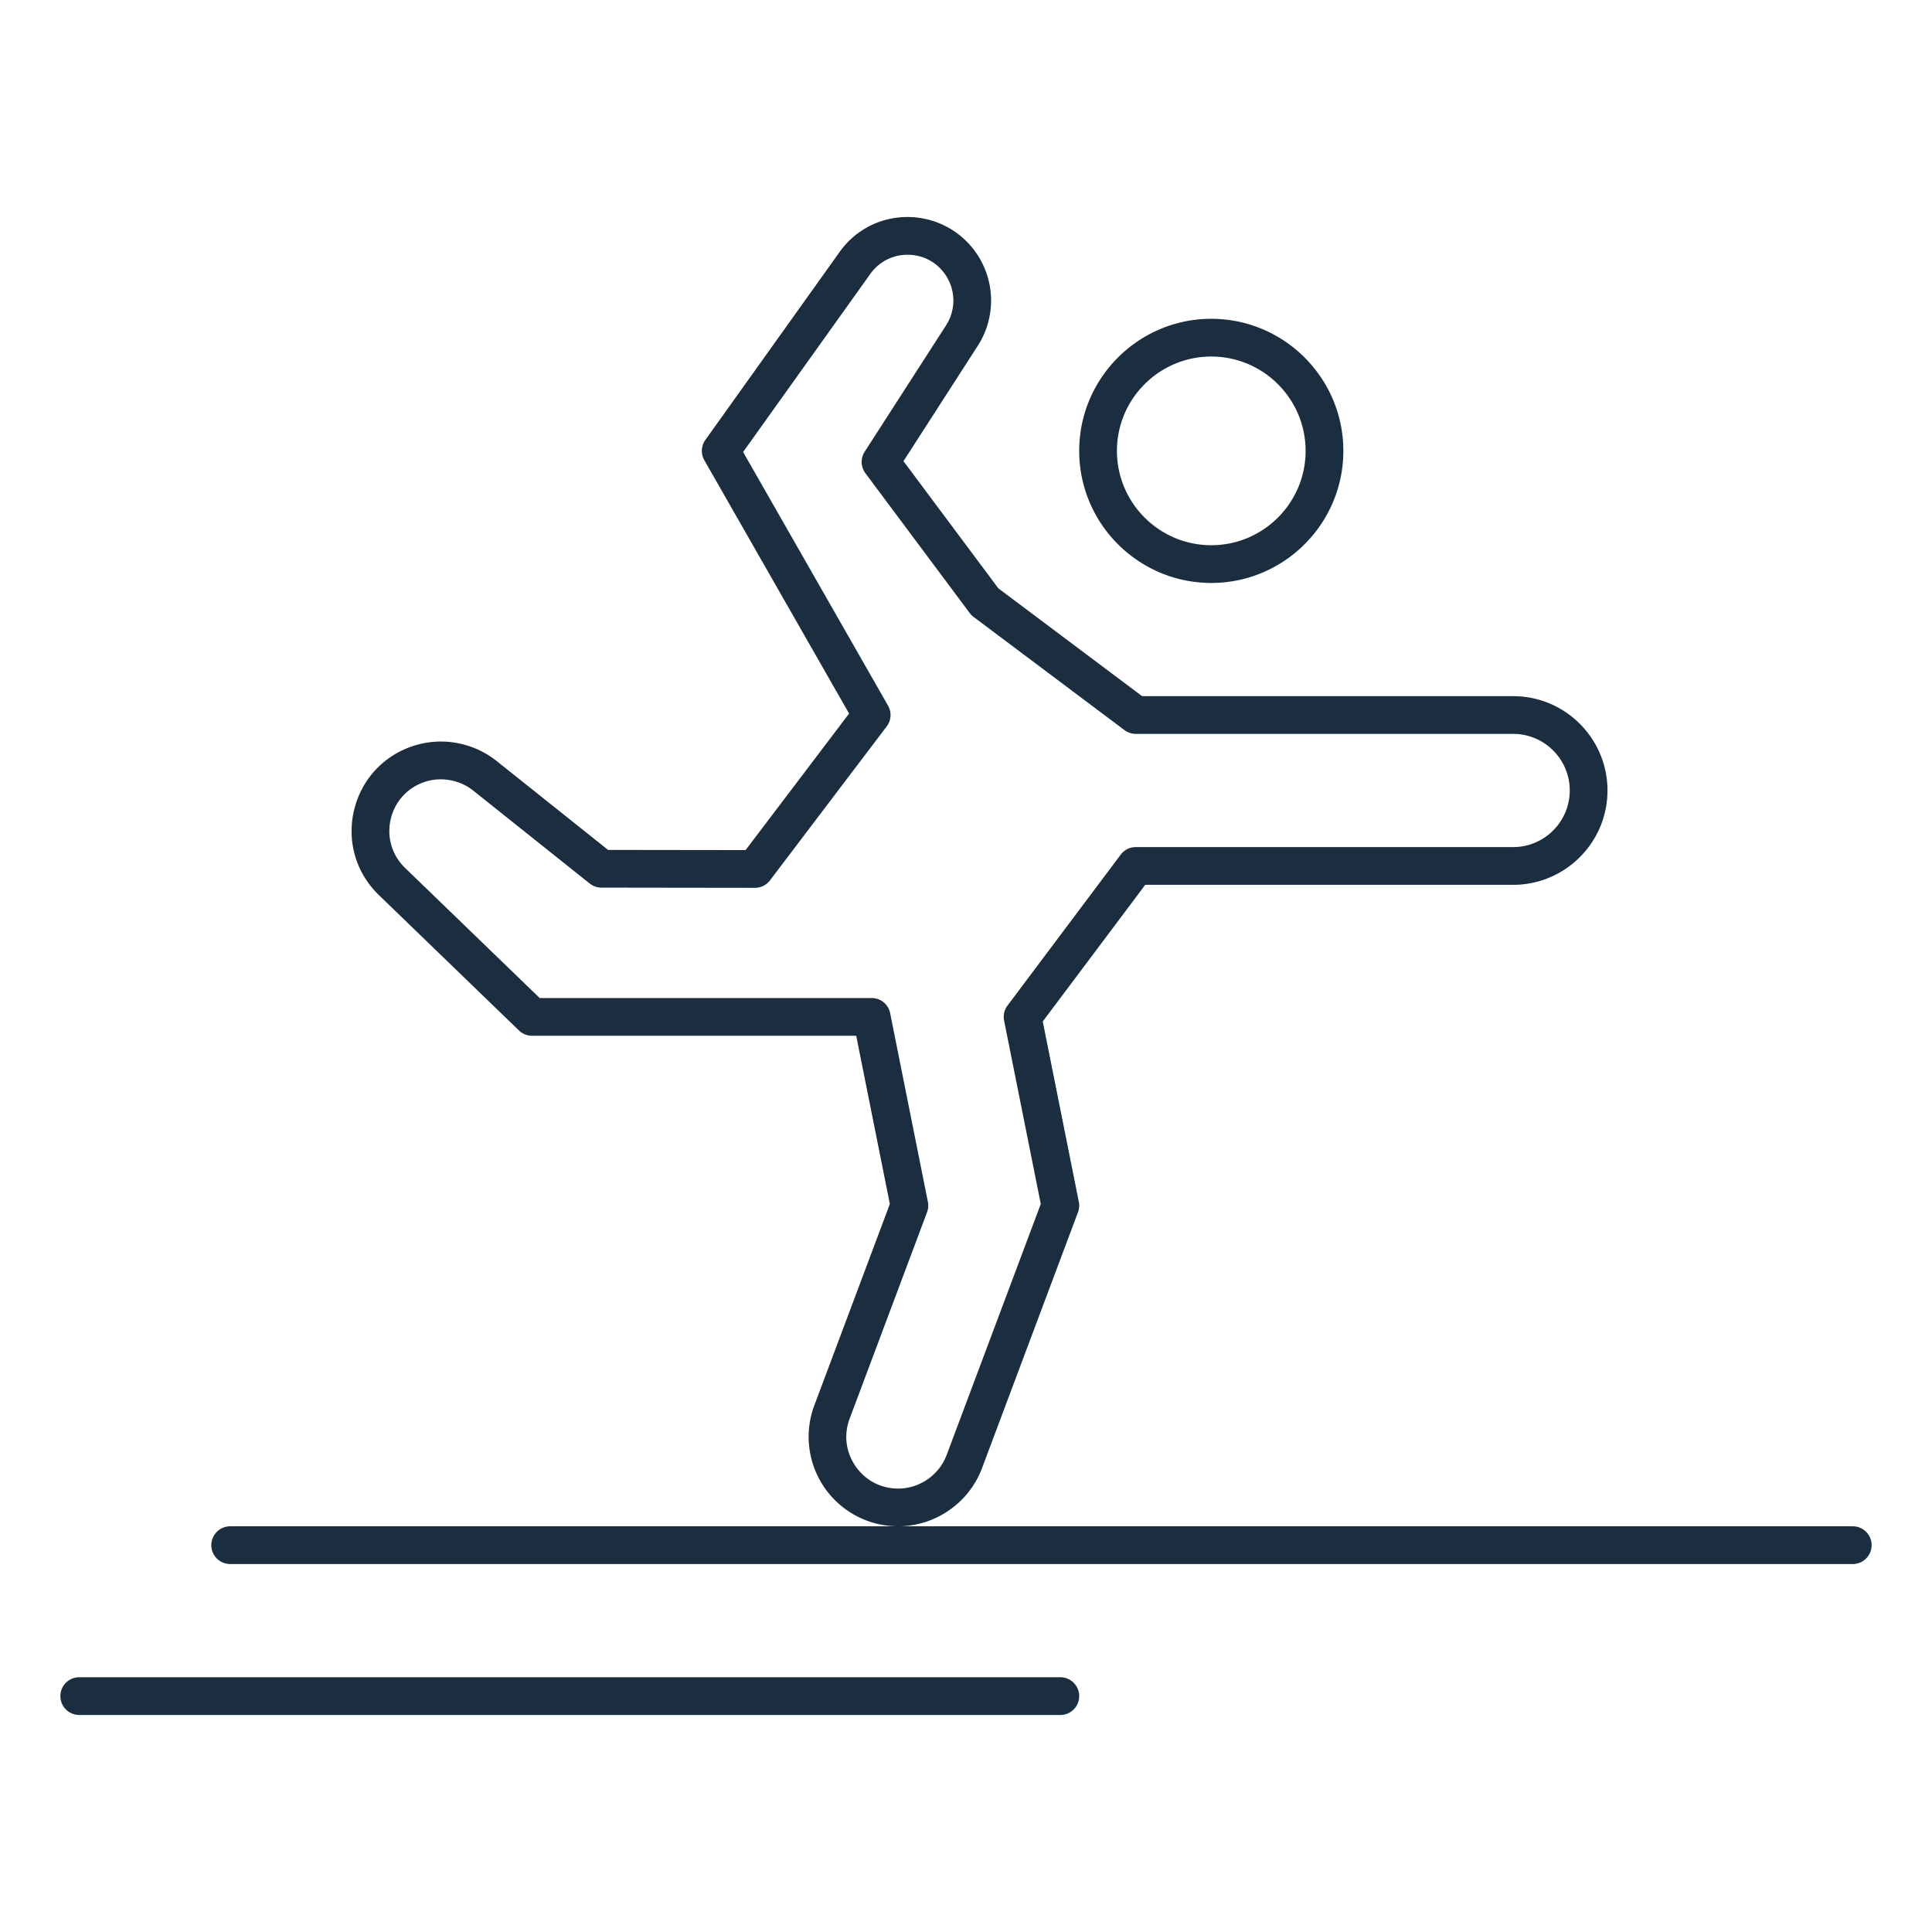 <svg xmlns="http://www.w3.org/2000/svg" viewBox="0 0 512 512" xml:space="preserve"><path d="M238.022 404.486a23.728 23.728 0 0 1-22.215-32.057l20.011-53.361-8.917-44.582H141a5.005 5.005 0 0 1-3.475-1.404l-37.115-35.875c-6.104-5.9-8.553-14.348-6.553-22.598 2.001-8.25 8.048-14.638 16.176-17.086a23.675 23.675 0 0 1 6.826-1.006 23.754 23.754 0 0 1 14.761 5.166l29.528 23.552 36.442.047 27.429-36.183-38.361-67.131a5.002 5.002 0 0 1 .272-5.387l35.57-49.798c4.208-5.891 10.772-9.27 18.009-9.27 7.42 0 14.307 3.685 18.422 9.857a22.13 22.13 0 0 1 .191 24.265L239.43 122.21l25.146 33.71 38.09 28.567H401c13.785 0 25 11.215 25 25s-11.215 25-25 25h-97.5l-27.158 36.212 9.562 47.807a5.003 5.003 0 0 1-.222 2.736l-25.443 67.85c-3.453 9.207-12.382 15.394-22.217 15.394zm-95.001-140H231a5.002 5.002 0 0 1 4.903 4.02l10 50a5.003 5.003 0 0 1-.221 2.736l-20.512 54.699c-1.604 4.277-1.032 8.883 1.57 12.637 2.602 3.756 6.714 5.908 11.282 5.908 5.69 0 10.855-3.578 12.853-8.906l24.942-66.512-9.721-48.602a5.004 5.004 0 0 1 .903-3.98l30-40a5 5 0 0 1 4-2h100c8.271 0 15-6.729 15-15s-6.729-15-15-15H301a5 5 0 0 1-3-1l-40-30a4.999 4.999 0 0 1-1.008-1.01l-27.651-37.068a5 5 0 0 1-.196-5.697l21.571-33.491a12.132 12.132 0 0 0-.105-13.303c-2.29-3.434-5.971-5.404-10.101-5.404-3.966 0-7.564 1.853-9.871 5.082l-33.708 47.191 38.411 67.219a4.998 4.998 0 0 1-.357 5.501l-30.928 40.799a5 5 0 0 1-3.984 1.979h-.006l-40.676-.053a4.994 4.994 0 0 1-3.111-1.091l-30.895-24.64c-3.456-2.755-8.229-3.679-12.468-2.402-4.694 1.414-8.187 5.103-9.342 9.868-1.155 4.765.259 9.644 3.785 13.051l35.661 34.469z" fill="#1a2e40" class="fill-000000"></path><path d="M321 154.487c-19.299 0-35-15.701-35-35s15.701-35 35-35 35 15.701 35 35-15.701 35-35 35zm0-60c-13.785 0-25 11.215-25 25s11.215 25 25 25 25-11.215 25-25-11.215-25-25-25zM491 414.486H61a5 5 0 1 1 0-10h430c2.762 0 5 2.238 5 5s-2.238 5-5 5zM281 454.486H21a5 5 0 1 1 0-10h260c2.762 0 5 2.238 5 5s-2.238 5-5 5z" fill="#1a2e40" class="fill-000000"></path></svg>